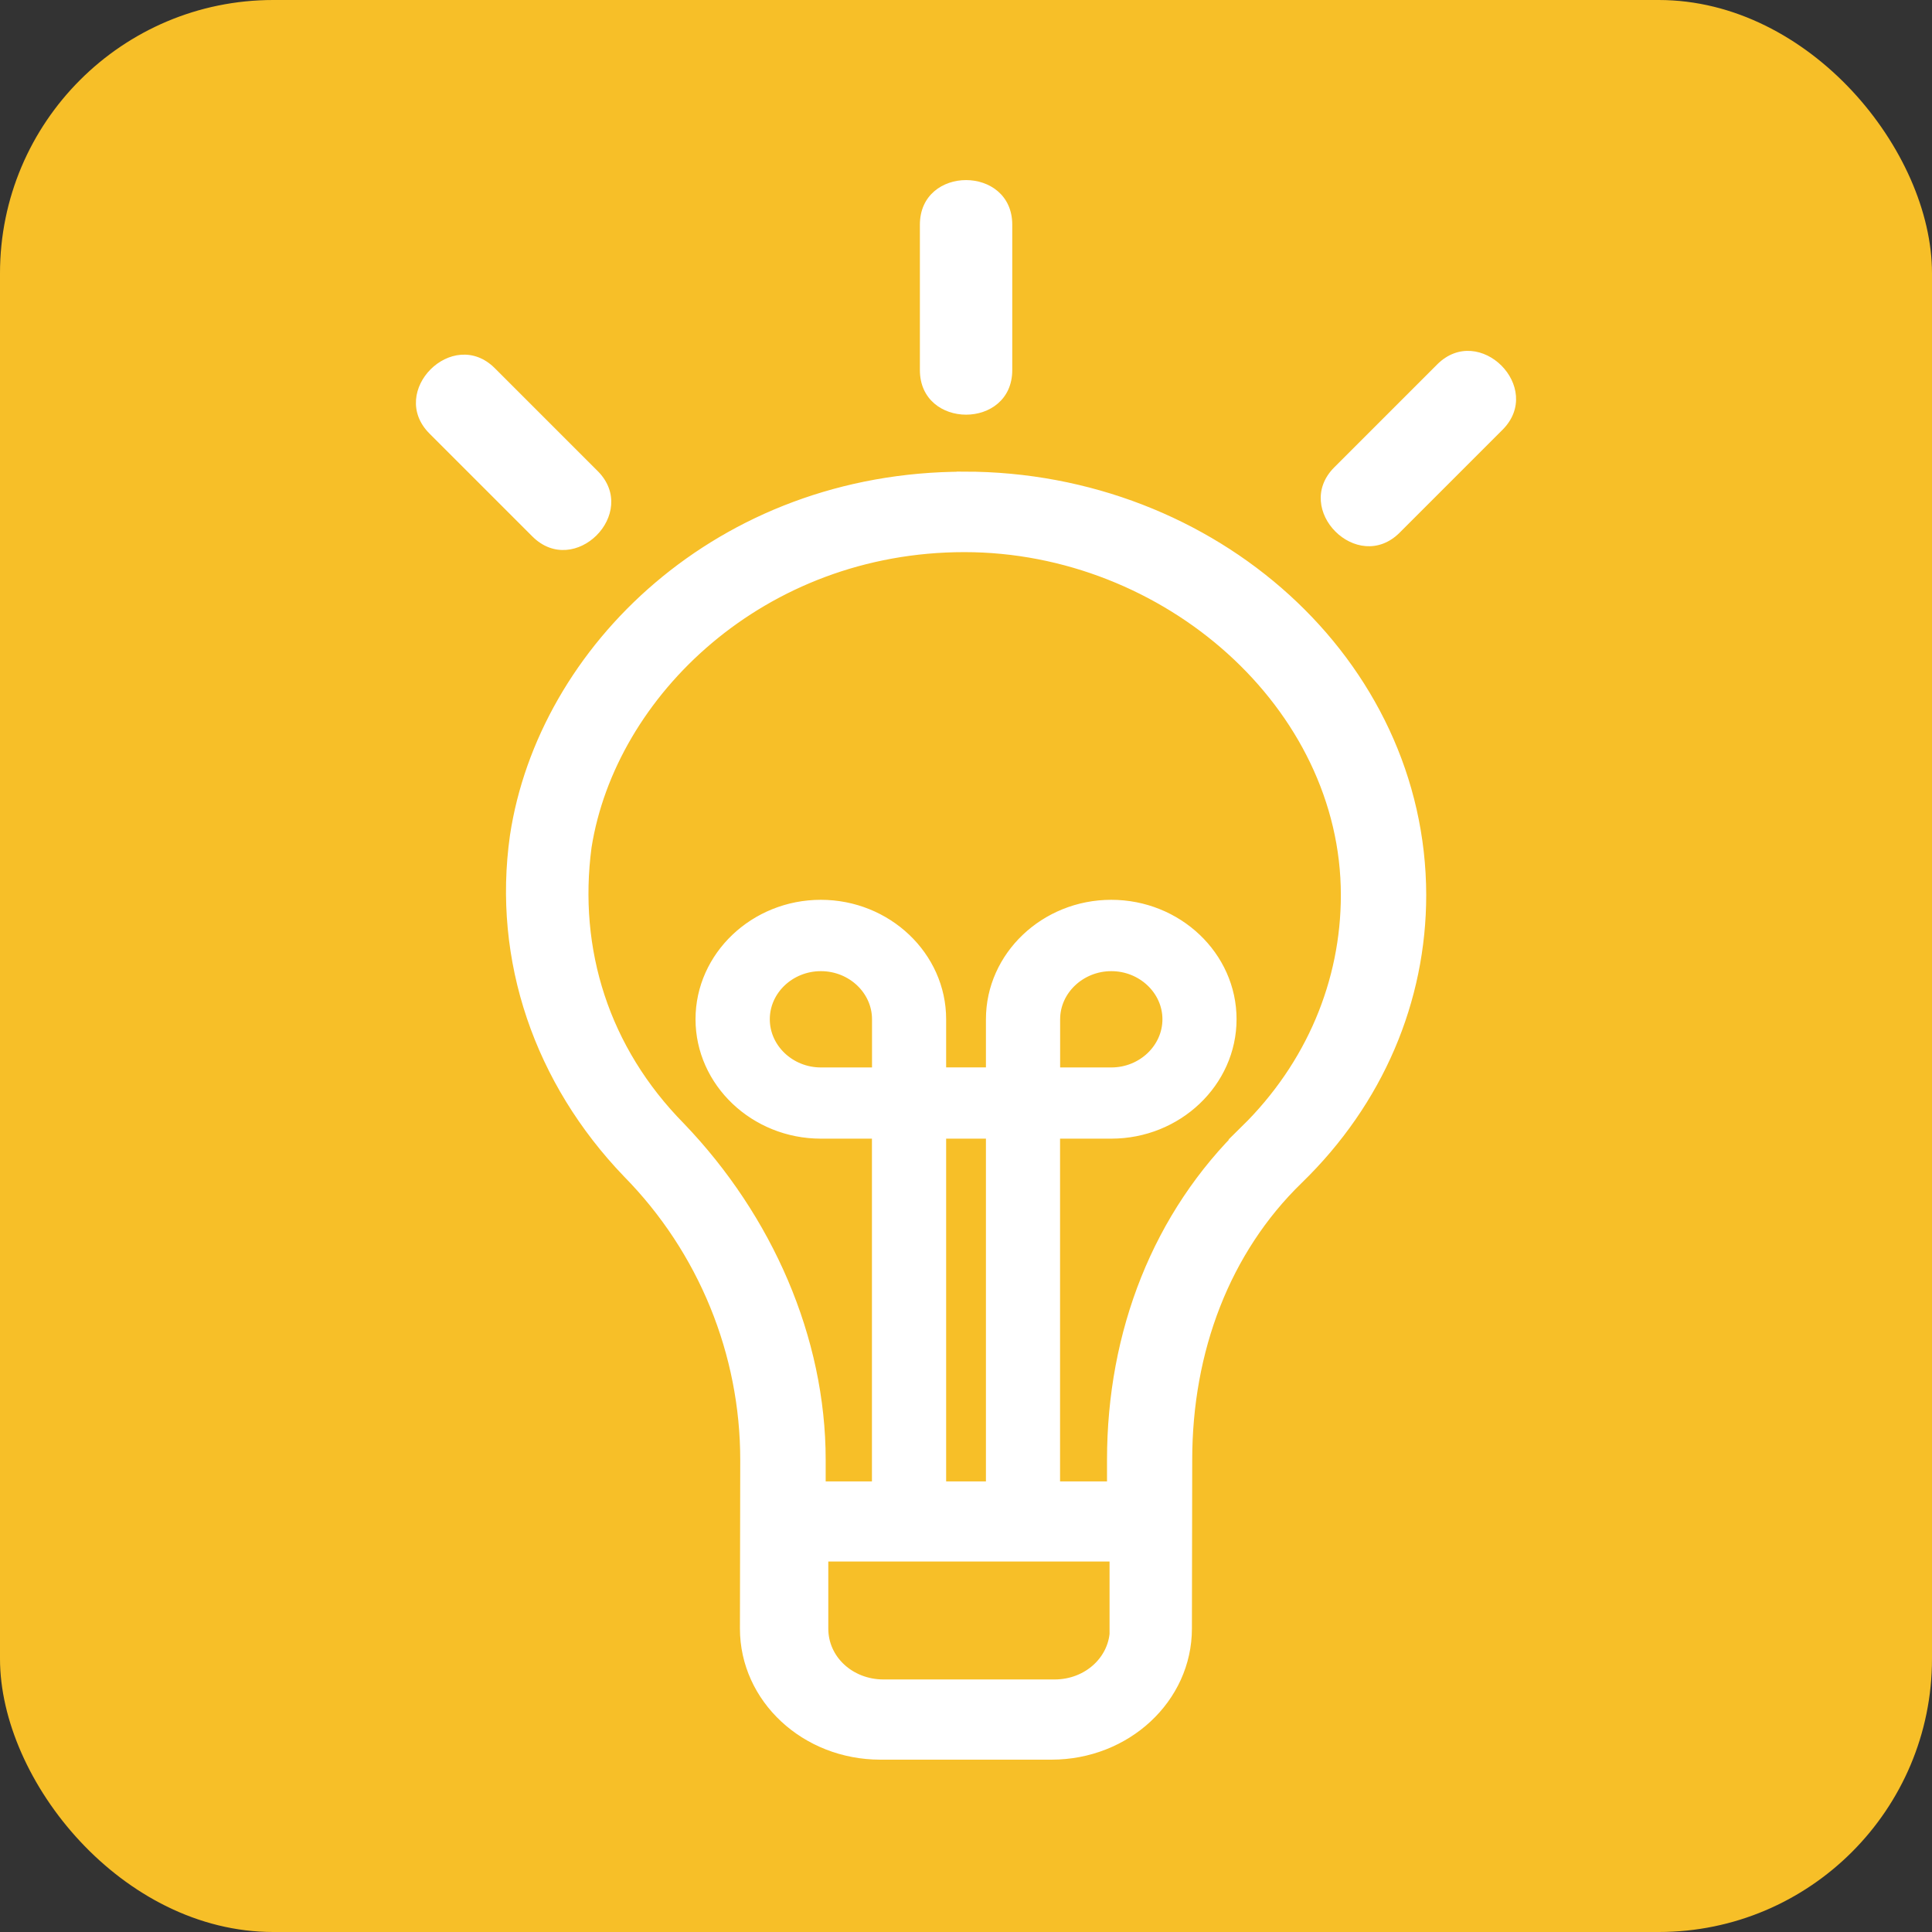 <?xml version="1.0" encoding="UTF-8"?>
<svg id="Layer_2" data-name="Layer 2" xmlns="http://www.w3.org/2000/svg" viewBox="0 0 251 251">
  <rect x="0" y="0" width="251" height="251" fill="#333333" stroke="none"/>
  <defs>
    <style>
      .cls-1 {
        fill: #f7bf28;
      }

      .cls-1, .cls-2 {
        stroke-width: 0px;
      }

      .cls-2, .cls-3 {
        fill: #fff;
      }

      .cls-3 {
        stroke: #fff;
        stroke-miterlimit: 10;
        stroke-width: 2px;
      }
    </style>
  </defs>
  <g id="Layer_1-2" data-name="Layer 1">
    <g id="Layer_1-2" data-name="Layer 1-2">
      <rect class="cls-1" width="251" height="251" rx="35.5" ry="35.5"/>
      <g>
        <path class="cls-3" d="M125.27,62.28c-31.59,0-54.41,22.37-58.03,46.4-2.26,16.02,3.19,31.63,14.52,43.44,9.96,10.11,15.41,23.63,15.41,37.54l-.04,21.92c0,8.86,7.7,16.03,17.25,16.03h22.22c9.53,0,17.25-7.17,17.25-16.03l.04-21.92c0-14.32,4.98-27.43,14.52-36.69,10.42-10.11,15.88-23.17,15.88-36.69-.04-29.97-26.82-54.01-59.02-54.01h0ZM137.01,219.19h-22.22c-4.55,0-8.18-3.35-8.18-7.61v-9.71h38.54v9.71h.04c0,4.21-3.62,7.61-8.18,7.61h0ZM114.29,139.68h-7.64c-4.2,0-7.64-3.27-7.64-7.26s3.43-7.25,7.64-7.25,7.64,3.27,7.64,7.25v7.26ZM129.09,193.46h-7.17v-46.53h7.17v46.53ZM162.06,147.06c-11.33,10.96-17.24,26.13-17.24,42.6v3.8h-8.1v-46.53h7.65c8.41,0,15.28-6.53,15.28-14.52s-6.87-14.51-15.28-14.51-15.28,6.53-15.28,14.51v7.26h-7.17v-7.26c0-7.98-6.88-14.51-15.28-14.51s-15.28,6.53-15.28,14.51,6.88,14.52,15.28,14.52h7.64v46.53h-8.01v-3.8c0-15.62-6.81-31.19-18.14-43-9.96-10.11-14.06-23.18-12.27-36.69,3.2-20.23,22.99-39.24,49.43-39.24s49.91,20.67,49.91,45.55c0,11.37-4.56,22.33-13.16,30.78h.02ZM136.73,139.68v-7.26c0-3.98,3.45-7.25,7.65-7.25s7.64,3.27,7.64,7.25-3.43,7.26-7.64,7.26h-7.65Z"/>
        <path class="cls-2" d="M131.51,48.08v-18.89c0-7.72-12-7.73-12,0v18.89c0,7.72,12,7.73,12,0h0Z"/>
        <path class="cls-2" d="M181.84,69.2c4.45-4.45,8.91-8.91,13.36-13.36,5.47-5.47-3.02-13.96-8.49-8.49-4.45,4.45-8.91,8.91-13.36,13.36-5.47,5.47,3.02,13.96,8.49,8.49h0Z"/>
        <path class="cls-2" d="M77.65,61.2c-4.45-4.45-8.91-8.91-13.36-13.36-5.47-5.47-13.96,3.02-8.49,8.49,4.45,4.45,8.91,8.91,13.36,13.36,5.47,5.47,13.96-3.02,8.49-8.49h0Z"/>
      </g>
    </g>
  </g>
</svg>